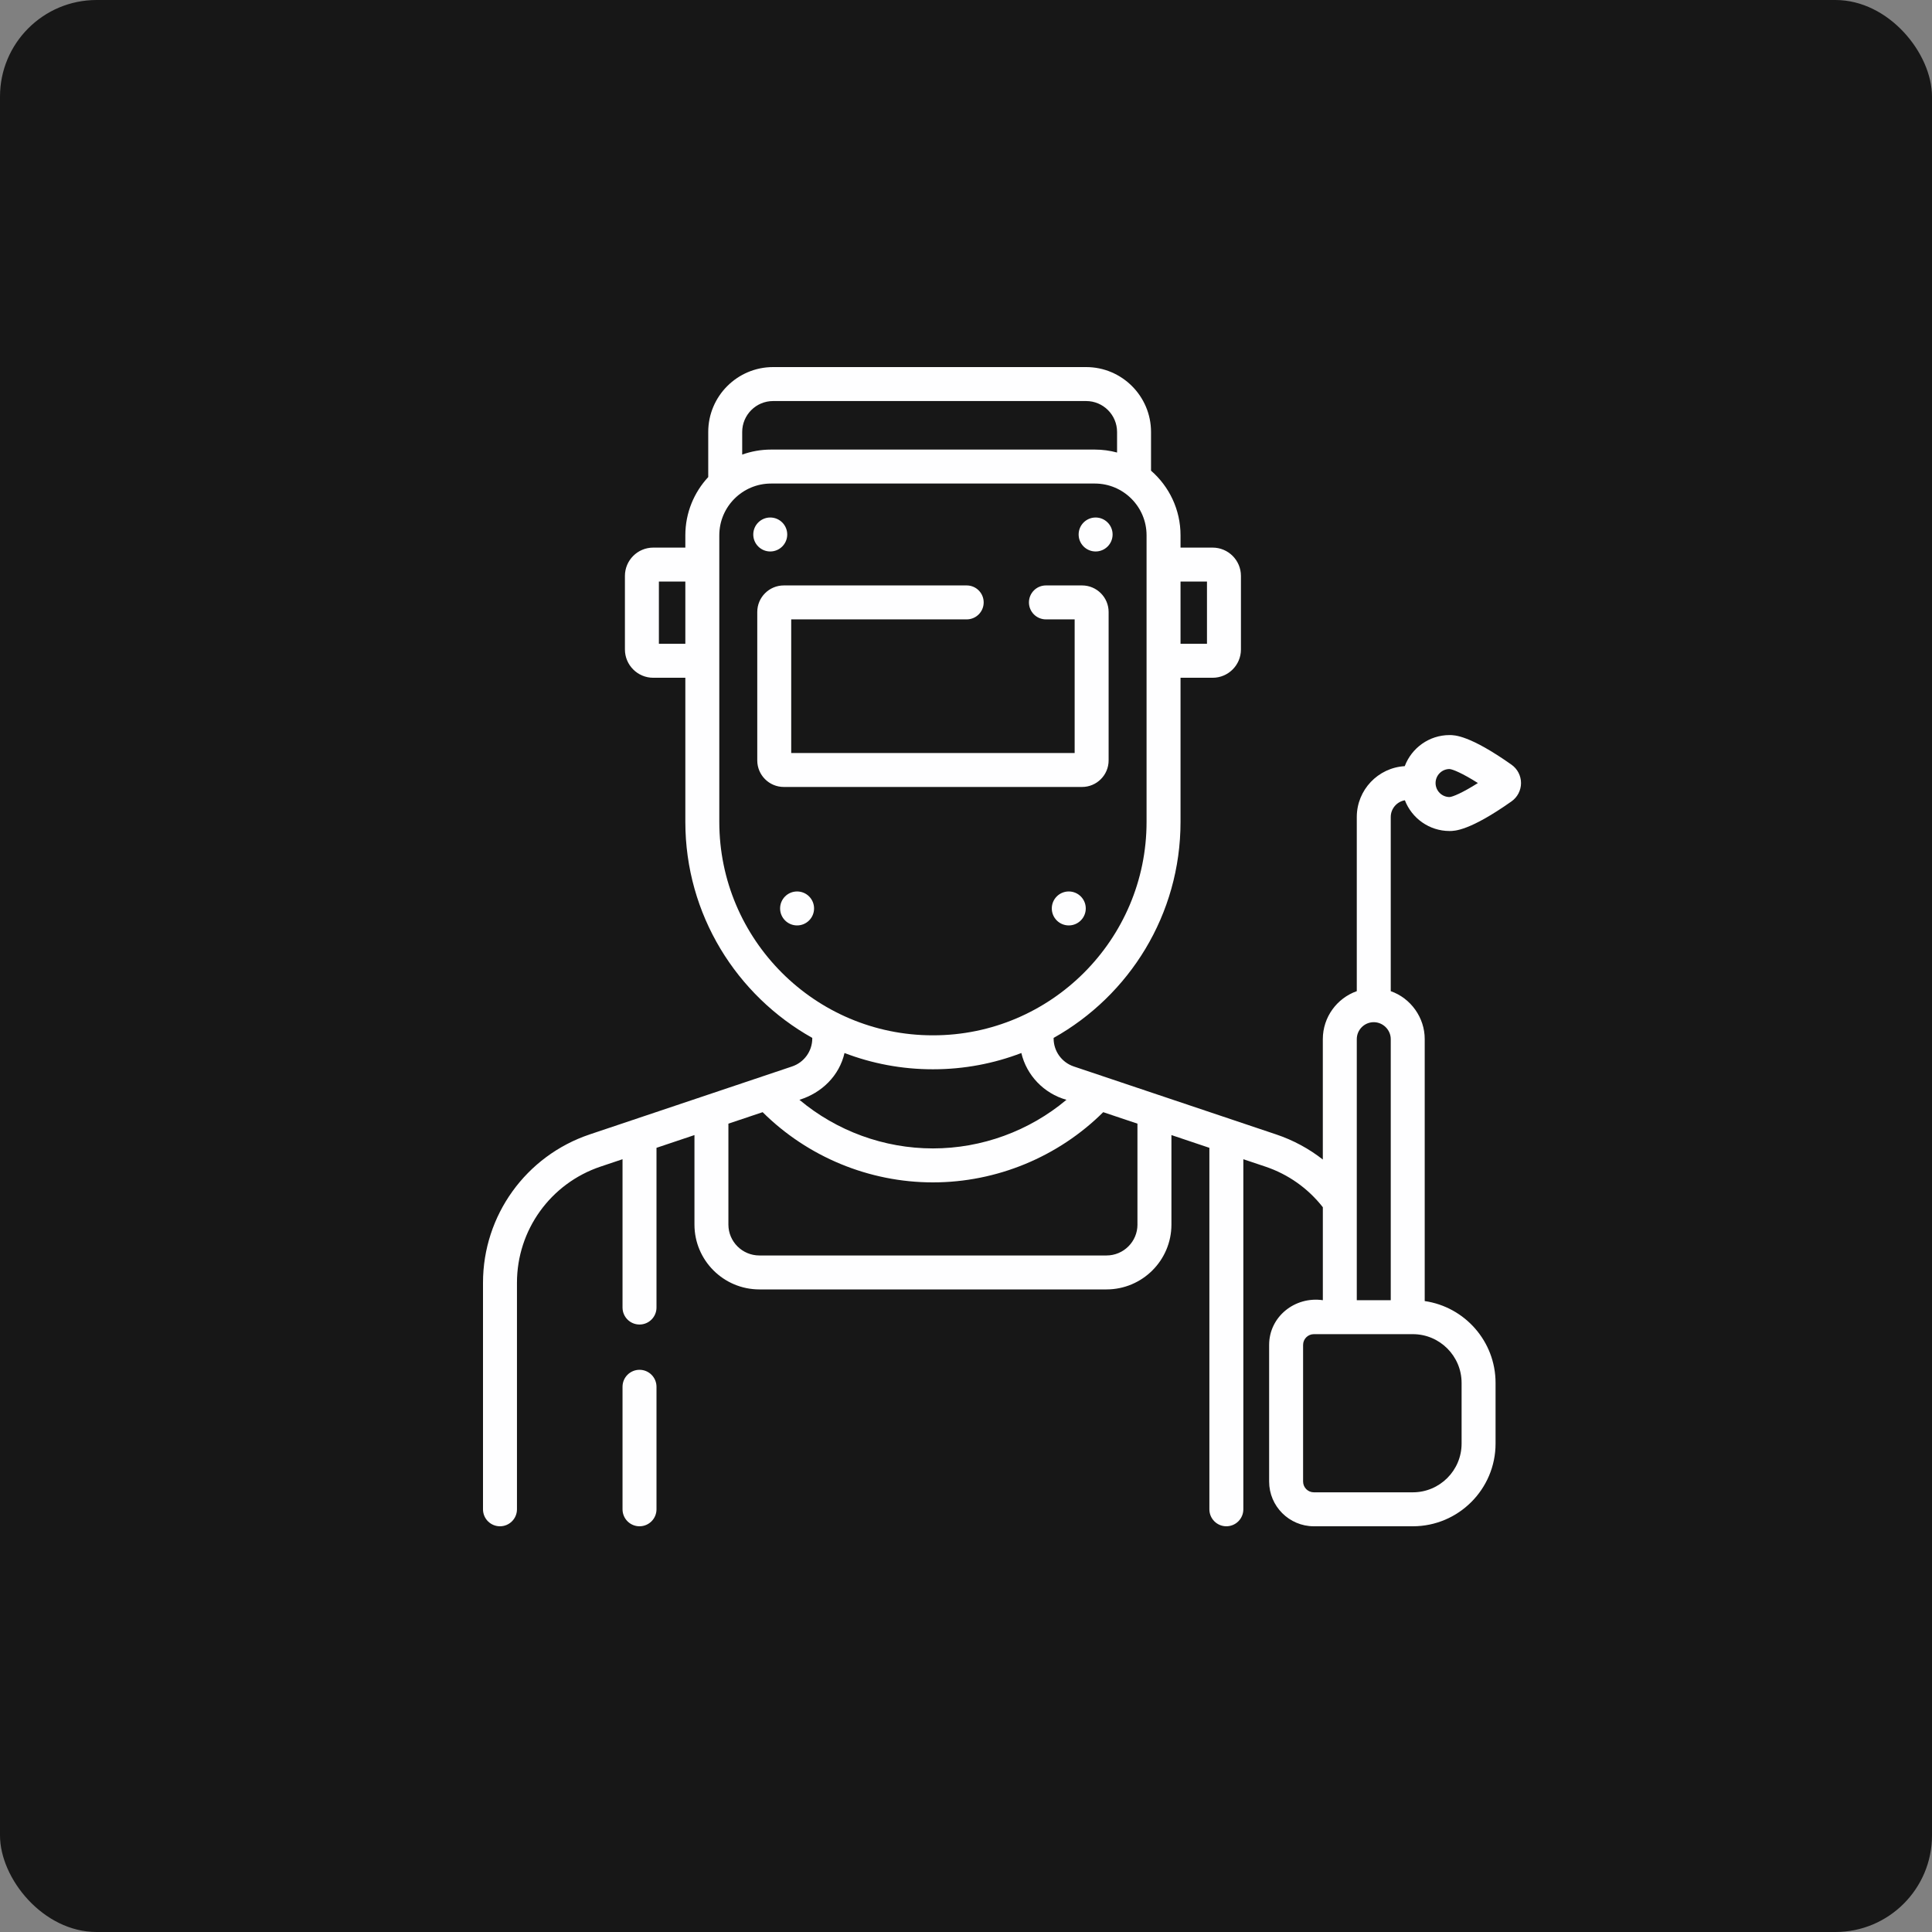 <?xml version="1.0" encoding="UTF-8"?> <svg xmlns="http://www.w3.org/2000/svg" width="100" height="100" viewBox="0 0 100 100" fill="none"><rect x="0" y="0" width="100" height="100" fill="#808080" stroke="none"/> <rect width="100" height="100" rx="5" fill="#171717"></rect> <path d="M55.32 46.142C54.834 46.142 54.441 46.535 54.441 47.021C54.441 47.506 54.834 47.9 55.32 47.9C55.805 47.9 56.199 47.506 56.199 47.021C56.199 46.535 55.805 46.142 55.32 46.142ZM33.101 70.901C32.616 70.901 32.222 71.294 32.222 71.78V78.121C32.222 78.607 32.616 79 33.101 79C33.587 79 33.98 78.607 33.98 78.121V71.78C33.98 71.294 33.587 70.901 33.101 70.901V70.901ZM56.709 28.544C57.195 28.544 57.588 28.15 57.588 27.665C57.588 27.18 57.195 26.786 56.709 26.786C56.224 26.786 55.83 27.18 55.83 27.665C55.83 28.15 56.224 28.544 56.709 28.544ZM78.236 39.581C78.236 39.581 78.236 39.581 78.236 39.581C76.063 38.047 75.285 38.047 75.029 38.047C73.969 38.047 73.064 38.718 72.709 39.656C71.327 39.736 70.227 40.886 70.227 42.288V51.302C69.204 51.664 68.469 52.641 68.469 53.787V60.017C67.749 59.453 66.935 59.013 66.05 58.716C64.112 58.066 57.182 55.739 55.579 55.2C54.954 54.989 54.535 54.407 54.535 53.75V53.722C58.451 51.529 61.104 47.34 61.104 42.541V35.081H62.766C63.574 35.081 64.231 34.424 64.231 33.616V29.809C64.231 29.001 63.574 28.344 62.766 28.344H61.104V27.706C61.104 26.372 60.512 25.175 59.577 24.362V22.359C59.577 20.507 58.071 19 56.219 19H40.016C38.164 19 36.658 20.507 36.658 22.359V24.693C35.923 25.485 35.473 26.543 35.473 27.706V28.344H33.811C33.003 28.344 32.346 29.001 32.346 29.809V33.616C32.346 34.424 33.003 35.081 33.811 35.081H35.473V42.541C35.473 47.339 38.127 51.529 42.043 53.721V53.749C42.043 54.406 41.623 54.989 40.999 55.199C39.843 55.588 31.788 58.292 30.527 58.716C27.221 59.826 25 62.912 25 66.395V78.121C25 78.607 25.393 79 25.879 79C26.364 79 26.758 78.607 26.758 78.121V66.395C26.758 63.668 28.497 61.252 31.087 60.382L32.222 60.001V67.678C32.222 68.164 32.616 68.557 33.101 68.557C33.587 68.557 33.98 68.164 33.98 67.678V59.411L35.945 58.751V63.384C35.945 65.235 37.452 66.74 39.305 66.74H57.272C59.125 66.74 60.633 65.235 60.633 63.384V58.751L62.597 59.411V78.121C62.597 78.607 62.991 79 63.476 79C63.961 79 64.355 78.607 64.355 78.121V60.001L65.491 60.382C66.677 60.78 67.701 61.505 68.47 62.486V67.298C67.023 67.088 65.69 68.152 65.69 69.613V76.685C65.69 77.962 66.729 79 68.005 79H73.128C75.489 79 77.41 77.079 77.41 74.719V71.579C77.41 69.427 75.814 67.642 73.743 67.343V53.787C73.748 52.679 73.025 51.665 71.985 51.303V42.288C71.985 41.854 72.302 41.493 72.716 41.422C73.075 42.351 73.975 43.013 75.03 43.013C75.285 43.013 76.063 43.013 78.236 41.479C78.544 41.262 78.728 40.907 78.728 40.53C78.728 40.153 78.544 39.798 78.236 39.581V39.581ZM61.104 30.102H62.473V33.323H61.104V30.102ZM35.473 33.323H34.104V30.102H35.473V33.323ZM38.416 22.359C38.416 21.476 39.134 20.758 40.016 20.758H56.219C57.101 20.758 57.819 21.476 57.819 22.359V23.423C57.452 23.324 57.066 23.27 56.668 23.27H39.909C39.385 23.27 38.882 23.362 38.416 23.53V22.359ZM37.231 42.541V27.706C37.231 26.229 38.432 25.028 39.909 25.028H56.669C58.145 25.028 59.346 26.229 59.346 27.706V42.541C59.346 48.633 54.39 53.588 48.299 53.588H48.278C42.187 53.588 37.231 48.633 37.231 42.541V42.541ZM43.712 54.504C45.131 55.047 46.67 55.346 48.278 55.346H48.299C49.907 55.346 51.446 55.047 52.865 54.504C53.134 55.653 54.027 56.598 55.199 56.926C53.275 58.538 50.823 59.442 48.289 59.442C45.754 59.442 43.302 58.538 41.378 56.926C42.54 56.567 43.443 55.676 43.712 54.504V54.504ZM58.875 63.384C58.875 64.266 58.156 64.983 57.272 64.983H39.305C38.421 64.983 37.702 64.266 37.702 63.384V58.16L39.474 57.566C41.807 59.881 44.987 61.2 48.288 61.2C51.59 61.2 54.77 59.881 57.103 57.566L58.874 58.16V63.384H58.875ZM70.227 53.787C70.227 53.302 70.621 52.908 71.106 52.908C71.585 52.908 71.987 53.309 71.985 53.787V67.298H70.227V53.787ZM73.128 69.056C74.52 69.056 75.652 70.188 75.652 71.579V74.719C75.652 76.11 74.52 77.242 73.128 77.242H68.005C67.698 77.242 67.448 76.992 67.448 76.685V69.613C67.448 69.305 67.698 69.056 68.005 69.056H73.128ZM75.029 41.255C74.63 41.255 74.305 40.93 74.305 40.53C74.305 40.13 74.63 39.805 75.025 39.805C75.19 39.815 75.694 40.022 76.496 40.53C75.694 41.038 75.191 41.245 75.029 41.255ZM41.257 46.142C40.772 46.142 40.378 46.535 40.378 47.021C40.378 47.506 40.772 47.9 41.257 47.9C41.743 47.9 42.136 47.506 42.136 47.021C42.136 46.535 41.743 46.142 41.257 46.142ZM56.007 40.733C56.765 40.733 57.382 40.117 57.382 39.359V31.676C57.382 30.918 56.765 30.302 56.007 30.302H54.137C53.652 30.302 53.258 30.695 53.258 31.181C53.258 31.666 53.652 32.059 54.137 32.059H55.624V38.976H40.953V32.059H50.036C50.521 32.059 50.915 31.666 50.915 31.18C50.915 30.695 50.521 30.302 50.036 30.302H40.57C39.812 30.302 39.196 30.918 39.196 31.676V39.359C39.196 40.117 39.812 40.733 40.57 40.733H56.007V40.733ZM39.868 28.544C40.353 28.544 40.747 28.15 40.747 27.665C40.747 27.18 40.353 26.786 39.868 26.786C39.382 26.786 38.989 27.18 38.989 27.665C38.989 28.15 39.382 28.544 39.868 28.544Z" fill="#FEFEFF"></path> </svg> 